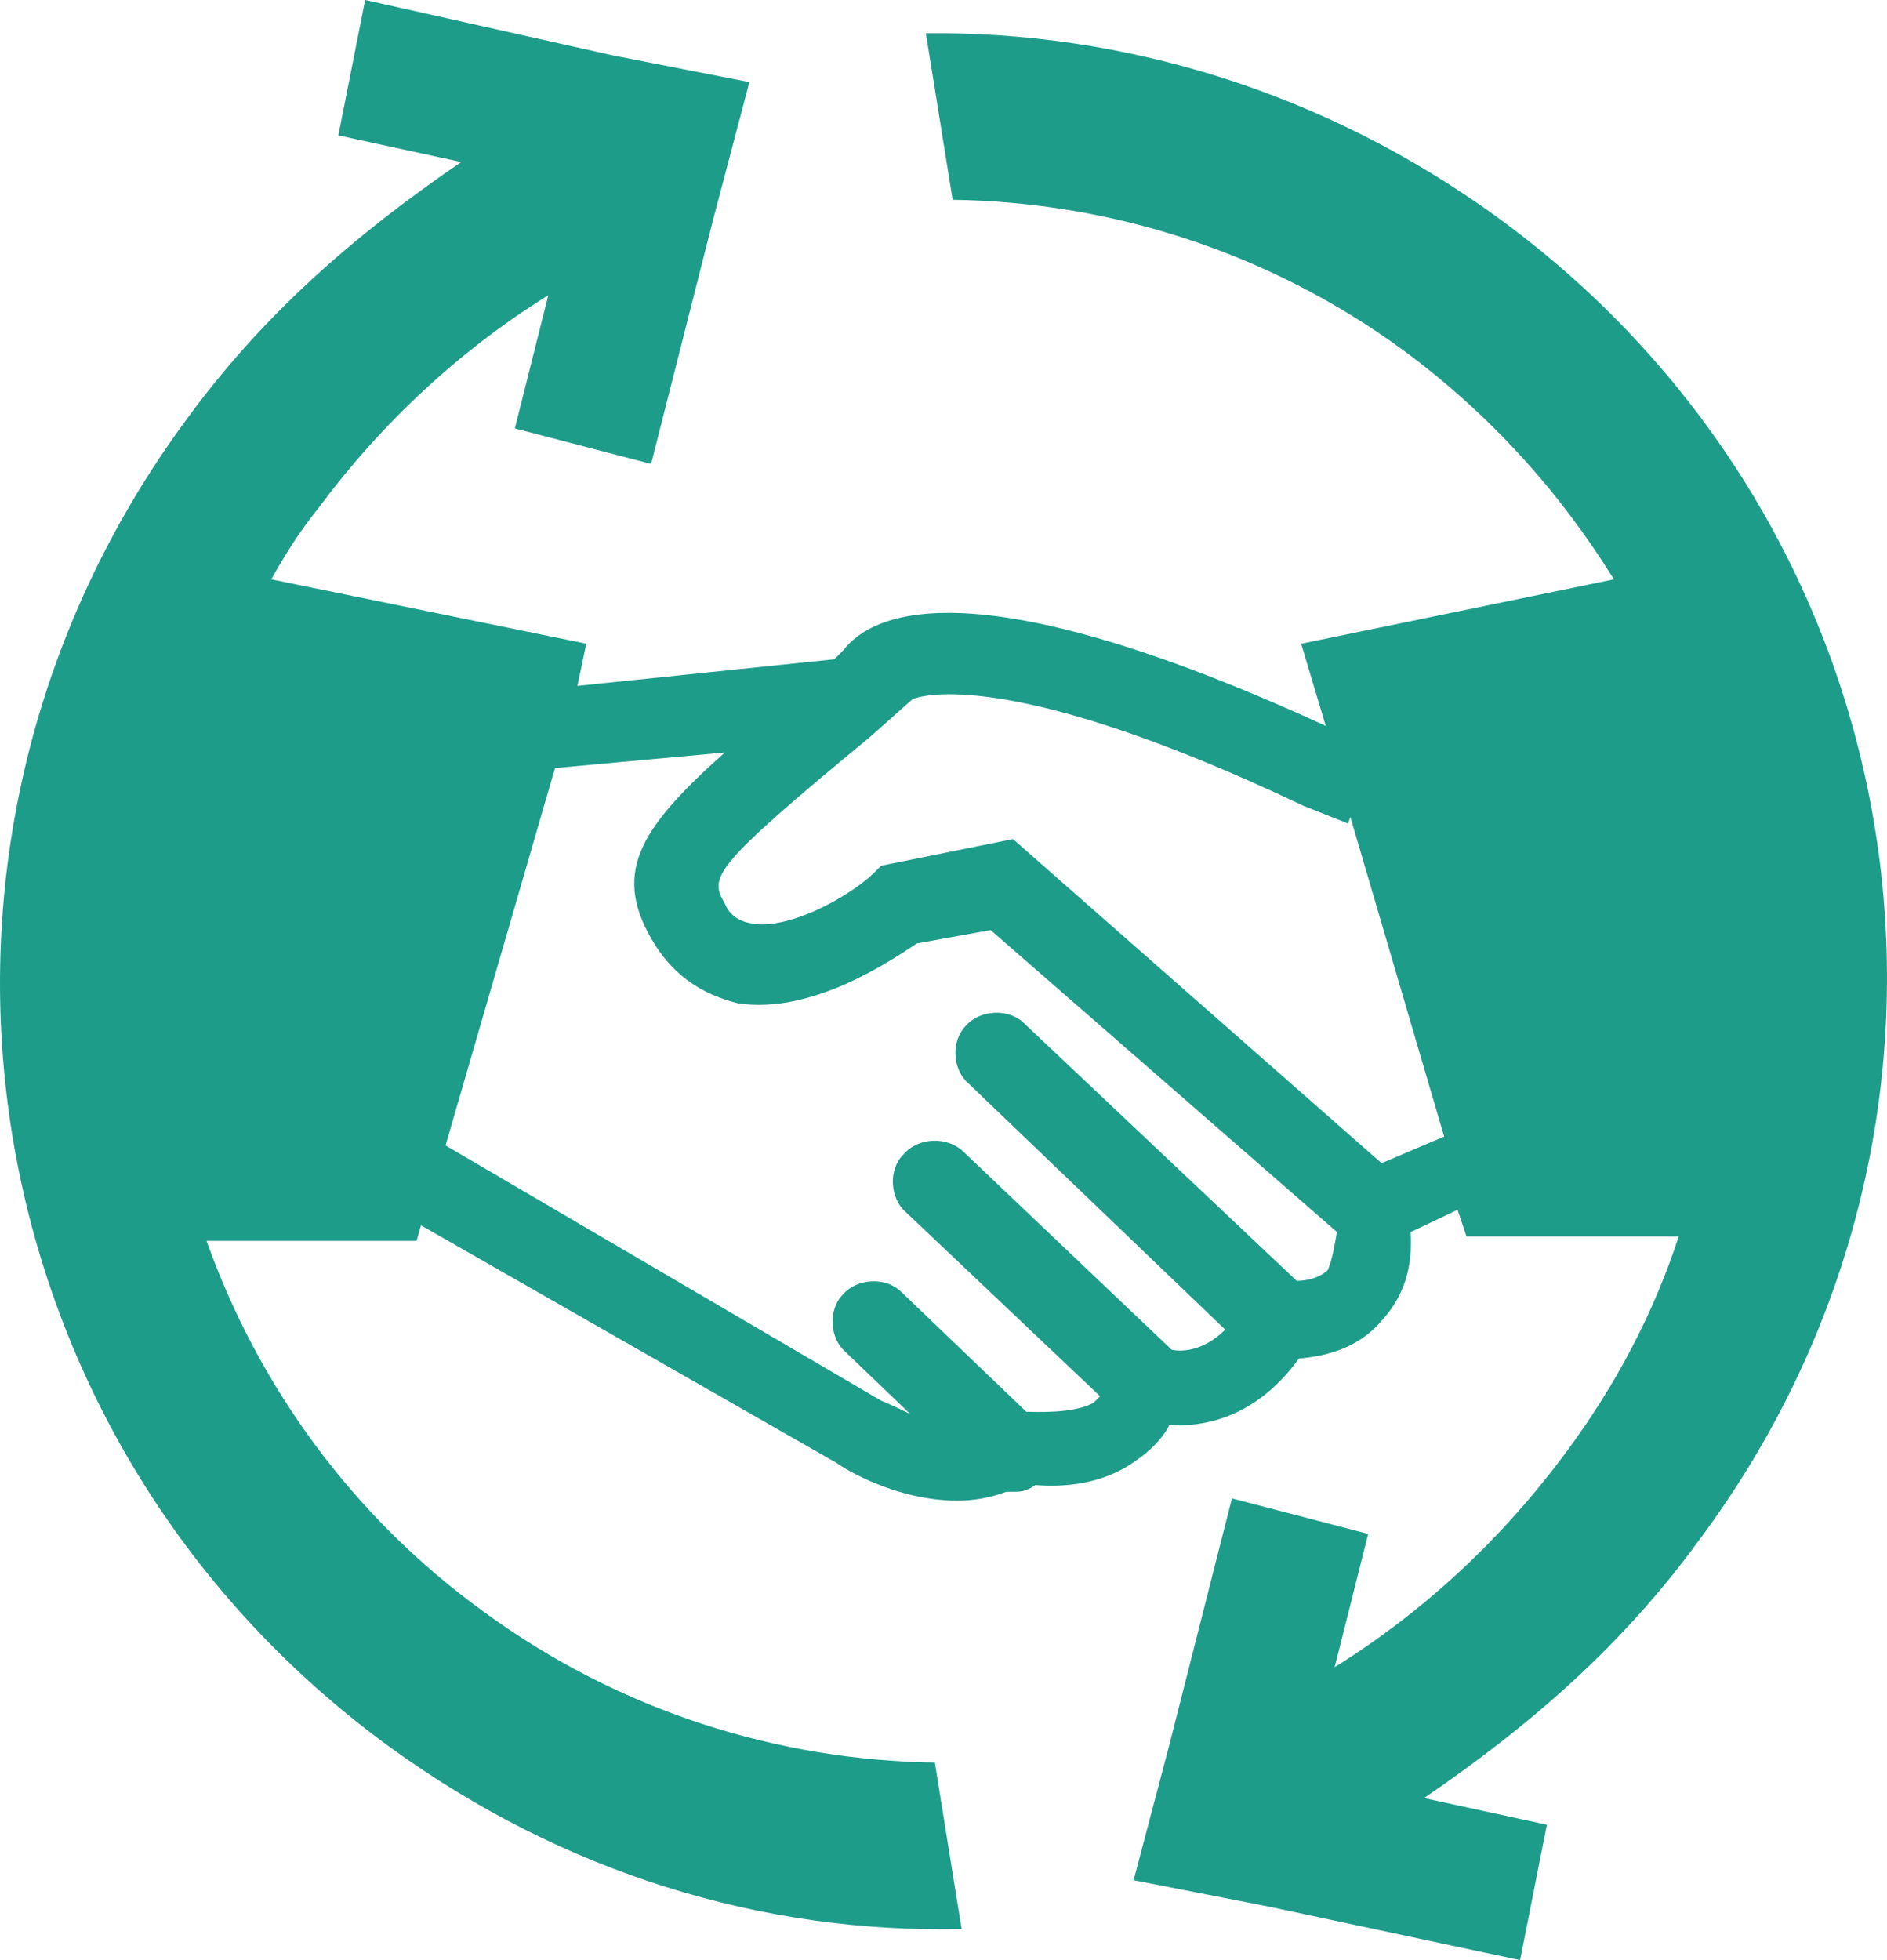 <svg width="52" height="54" viewBox="0 0 52 54" fill="none" xmlns="http://www.w3.org/2000/svg">
<path d="M41.273 5.993C36.471 2.507 30.931 0.856 25.514 0.917L26.252 5.504C30.561 5.565 34.932 6.91 38.688 9.662C41.088 11.435 42.997 13.576 44.474 15.961L35.856 17.735L36.533 19.997C26.807 15.533 24.036 16.879 23.236 17.918L22.99 18.163L15.911 18.896L16.157 17.734L7.477 15.961C7.846 15.288 8.277 14.616 8.77 14.004C10.493 11.68 12.648 9.662 15.11 8.133L14.187 11.802L17.942 12.781L19.666 5.993L20.651 2.262L16.896 1.528L10.062 0L9.324 3.73L12.71 4.464C9.755 6.482 7.231 8.684 5.138 11.558C-3.481 23.239 -1.018 39.567 10.74 48.129C15.542 51.615 21.02 53.266 26.499 53.144L25.761 48.557C21.452 48.496 17.081 47.151 13.325 44.399C9.694 41.77 7.108 38.161 5.692 34.186H11.479L11.602 33.758L23.052 40.302C23.298 40.485 24.715 41.341 26.376 41.341C26.808 41.341 27.238 41.28 27.731 41.097H27.977C28.223 41.097 28.346 41.036 28.531 40.913C29.269 40.974 30.378 40.913 31.301 40.241C31.67 39.996 32.039 39.629 32.224 39.262C33.332 39.323 34.686 38.956 35.795 37.427C36.472 37.366 37.395 37.183 38.072 36.388C38.688 35.715 38.934 34.92 38.873 33.942L40.166 33.33L40.412 34.064H46.26C45.583 36.143 44.536 38.161 43.12 40.057C41.397 42.381 39.242 44.399 36.78 45.928L37.703 42.258L33.948 41.28L32.224 48.068L31.239 51.798L34.994 52.532L41.889 54L42.627 50.27L39.242 49.536C42.196 47.518 44.72 45.316 46.813 42.442C55.494 30.822 53.032 14.555 41.273 5.993L41.273 5.993ZM36.595 34.98C36.349 35.225 35.979 35.286 35.733 35.286L28.222 28.192C27.791 27.764 26.991 27.825 26.622 28.253C26.191 28.681 26.253 29.476 26.683 29.843L33.763 36.631C33.147 37.243 32.532 37.243 32.285 37.182L26.56 31.739C26.129 31.311 25.329 31.311 24.898 31.8C24.467 32.228 24.529 33.023 24.959 33.39L30.315 38.466C30.254 38.527 30.192 38.588 30.13 38.649C29.576 38.955 28.53 38.894 28.283 38.894L24.837 35.592C24.405 35.163 23.605 35.225 23.236 35.653C22.805 36.081 22.867 36.876 23.297 37.243L25.082 38.955C24.59 38.711 24.282 38.588 24.282 38.588L12.278 31.556L15.294 21.16L19.973 20.731C17.572 22.872 16.833 24.095 18.064 26.052C18.619 26.908 19.358 27.397 20.342 27.642C22.374 27.948 24.528 26.48 25.267 25.99L27.299 25.623L36.841 33.941C36.779 34.308 36.718 34.675 36.594 34.981L36.595 34.98ZM38.072 32.045L27.915 23.116L24.282 23.85L24.036 24.094C23.298 24.767 21.697 25.623 20.712 25.44C20.343 25.379 20.097 25.195 19.974 24.89C19.543 24.156 19.605 23.911 23.975 20.303L25.145 19.263C25.145 19.263 27.422 18.163 35.918 22.199L37.149 22.688L37.211 22.505L39.796 31.311L38.072 32.045Z" fill="#1E9C8A"/>
</svg>
